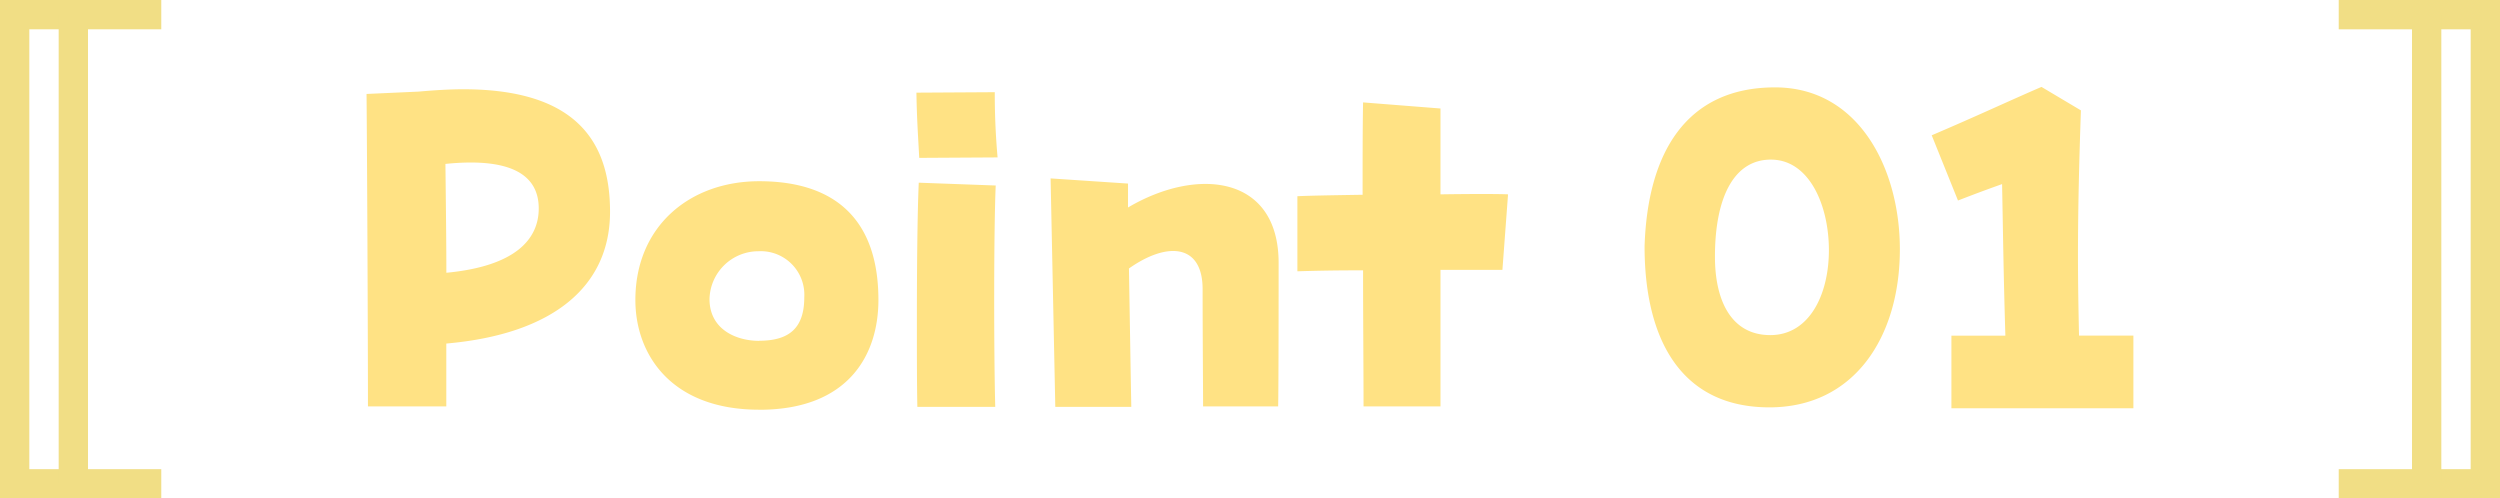<svg xmlns="http://www.w3.org/2000/svg" width="170.512" height="34"><g data-name="グループ 1119"><g data-name="グループ 1118" fill="none" stroke="#f1de85" stroke-width="2"><path data-name="パス 49088" d="M159.512 1h10v32h-10"/><path data-name="パス 49097" d="M165.51 1v32"/></g><path data-name="パス 49416" d="M25.096 27.72h5.344v-4.288c7.296-.64 11.168-3.904 11.168-8.992 0-4.672-2.208-8.352-10.016-8.352-.928 0-1.952.064-3.04.16L25 6.408c.032 3.104.096 16.416.096 21.312Zm11.648-13.5c0 2.08-1.568 3.936-6.3 4.384 0-2.048-.032-4.48-.064-7.424 4.444-.452 6.364.732 6.364 3.036Zm15.04 13.728c6.112 0 8.128-3.776 8.128-7.488 0-5.6-3.072-8.1-8.128-8.1-4.736 0-8.448 3.072-8.448 8.1 0 3.708 2.432 7.484 8.448 7.484Zm0-4.7c-1.6 0-3.392-.8-3.392-2.848a3.337 3.337 0 0 1 3.328-3.264 2.972 2.972 0 0 1 3.136 3.136c0 2.04-.96 2.968-3.072 2.968Zm10.912-12.48 5.344-.032a48.503 48.503 0 0 1-.192-4.448l-5.344.032c.032 1.816.096 2.648.192 4.44Zm-.128 16.984h5.312c-.1-3.9-.1-12.064.032-15.1l-5.248-.192c-.1 2.24-.128 6.048-.128 9.536 0 2.204 0 4.284.032 5.756Zm9.408 0h5.184c-.032-1.6-.1-5.824-.16-9.44 2.624-1.856 5.024-1.664 5.024 1.408 0 2.944.032 6.88.032 8h5.12c.032-1.22.032-8.64.032-9.792 0-5.984-5.568-6.56-10.272-3.776V12.52l-5.28-.352ZM93 27.72h5.248v-9.312h4.224l.384-5.152c-.672-.032-2.5-.032-4.608 0V7.4l-5.28-.416c-.032 1.728-.032 3.936-.032 6.3-2.08.032-3.808.064-4.448.1v5.12a126.99 126.99 0 0 1 4.48-.064c0 3.392.032 6.752.032 9.28Zm27.68.064c5.792 0 8.9-4.8 8.9-10.784 0-5.472-2.784-11.04-8.512-11.04-6.048 0-8.7 4.448-8.9 10.848 0 6.4 2.528 10.976 8.512 10.976Zm.064-4.928c-2.656 0-3.776-2.336-3.776-5.344 0-4.128 1.344-6.688 3.9-6.624s3.872 3.136 3.872 6.176-1.34 5.792-3.996 5.792Zm12.352 4.992h12.412v-4.96H141.8c-.1-4.416-.128-7.936.128-15.36l-2.688-1.6c-2.016.864-4.256 1.92-7.488 3.3l1.792 4.448c.992-.384 1.824-.7 3.008-1.12.064 3.328.1 6.24.224 10.336h-3.68Z" fill="#ffe284"/><g data-name="グループ 1117" fill="none" stroke="#f1de85" stroke-width="2"><path data-name="パス 49088" d="M11 .999H1v32h10"/><path data-name="パス 49097" d="M5.002 1v32"/></g></g></svg>